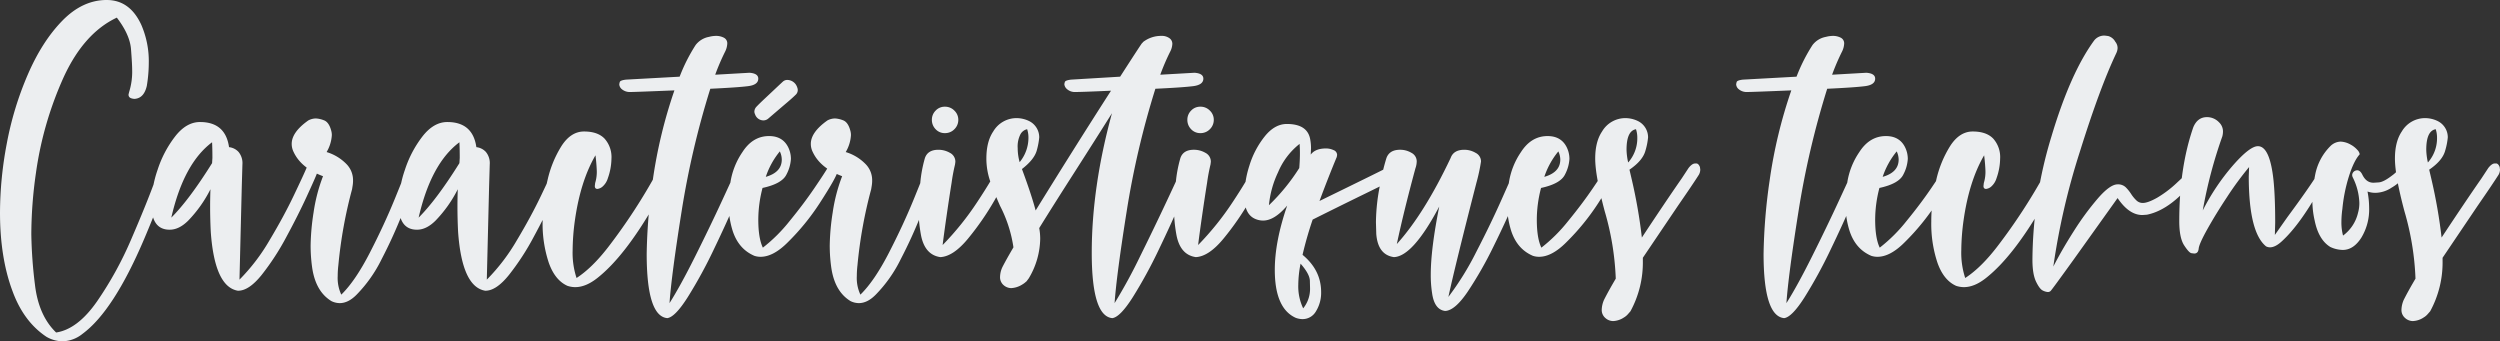 <svg xmlns="http://www.w3.org/2000/svg" width="934.764" height="127.612" viewBox="0 0 934.764 127.612">
  <rect x="0" y="0" width="934.764" height="127.612" fill="#333333" stroke="none"/>
  <path id="Path_37277" data-name="Path 37277" d="M-437.309,21.594a12.189,12.189,0,0,1-5.978-1.708Q-451.7,14.274-455.853,3.05q-4.758-12.566-4.758-29.646a140.327,140.327,0,0,1,2.5-25.559,120.924,120.924,0,0,1,7.869-25.925q5.368-12.444,12.932-20.191t16.592-7.747q8.662,0,12.932,9.272a34.076,34.076,0,0,1,2.806,14.152,54.14,54.14,0,0,1-.732,8.662q-.732,3.172-2.562,4.27a4.293,4.293,0,0,1-2.074.61,3.981,3.981,0,0,1-1.4-.3,1.329,1.329,0,0,1-.793-1.4l.244-.976a25.236,25.236,0,0,0,1.1-8.3q0-2.074-.427-7.564t-5.307-11.834q-12.2,5.734-19.764,22.021a130.6,130.6,0,0,0-10.492,36.173A163.288,163.288,0,0,0-448.9-18.422,171.688,171.688,0,0,0-447.557.305q1.342,11.651,7.93,18,8.052-1.22,15.311-11.651a132.556,132.556,0,0,0,12.81-23.3q5.551-12.871,8.6-21.167a56.663,56.663,0,0,1,2.379-5.856,1.932,1.932,0,0,1,1.647-1.22h.732q.61,0,1.22,1.1a2.716,2.716,0,0,1,.244,1.22,6.021,6.021,0,0,1-.366,1.83q-6.344,16.348-9.638,24.034-11.468,26.962-23.058,35.5A12.3,12.3,0,0,1-437.309,21.594Zm65.758-18.91h-.122q-8.662-1.464-10.126-21.96-.244-4.88-.244-9.394,0-3.416.122-6.588a47.461,47.461,0,0,1-8.3,11.712q-3.416,3.416-6.954,3.416-6.832,0-6.832-9.516a41.313,41.313,0,0,1,2.318-12.871,41.23,41.23,0,0,1,6.527-12.444q4.209-5.429,9.333-5.429,9.516,0,10.858,9.394a5.692,5.692,0,0,1,3.538,1.769,6.567,6.567,0,0,1,1.464,4.7l-.244,8.418-.854,34.648a72.815,72.815,0,0,0,11.224-14.7q5.368-8.967,9.089-16.775t4.636-10q.915-2.2,1.891-2.2h.732q.61,0,1.22,1.342a2.794,2.794,0,0,1,.366,1.464,4.05,4.05,0,0,1-.366,1.586q-.61,1.586-3.721,8.357t-7.564,15.006a93.716,93.716,0,0,1-9.211,14.152Q-367.525,2.684-371.551,2.684Zm-25.01-27.328q6.71-6.71,15.25-20.374l.122-1.952q0-3.294-.122-5.856Q-391.925-44.9-396.561-24.644ZM-333.609,7.32a7.269,7.269,0,0,1-3.05-.732q-5.856-3.538-7.2-12.322a58.638,58.638,0,0,1-.61-8.54,86.185,86.185,0,0,1,1.1-12.261,62.255,62.255,0,0,1,3.538-13.6q-8.174-3.05-10.98-9.028a6.737,6.737,0,0,1-.732-3.05q0-4.392,6.222-8.784a6.274,6.274,0,0,1,2.806-.732,9.6,9.6,0,0,1,2.989.671q1.891.671,2.745,3.843a6.191,6.191,0,0,1,.244,1.708,13.977,13.977,0,0,1-1.952,6.344,17.363,17.363,0,0,1,7.442,4.514,8.541,8.541,0,0,1,2.44,6.1,11.7,11.7,0,0,1-.122,1.769q-.122.793-.244,1.525A169.582,169.582,0,0,0-334.1-6.832a36.678,36.678,0,0,0-.244,4.026A14.649,14.649,0,0,0-333,4.148q5.246-5.124,10.675-15.677t9.333-20.13q3.9-9.577,4.636-11.651.61-1.464,1.586-1.464h.61a2.455,2.455,0,0,1,1.464,1.22,2.794,2.794,0,0,1,.366,1.464,3.747,3.747,0,0,1-.244,1.281q-.244.671-.976,2.623-1.586,4.392-4.819,12.566a179.221,179.221,0,0,1-7.564,16.531,50.983,50.983,0,0,1-9.211,13.115Q-330.315,7.32-333.609,7.32Zm54.534-4.636h-.122q-8.662-1.464-10.126-21.96-.244-4.88-.244-9.394,0-3.416.122-6.588a47.461,47.461,0,0,1-8.3,11.712q-3.416,3.416-6.954,3.416-6.832,0-6.832-9.516a41.313,41.313,0,0,1,2.318-12.871,41.23,41.23,0,0,1,6.527-12.444q4.209-5.429,9.333-5.429,9.516,0,10.858,9.394a5.692,5.692,0,0,1,3.538,1.769,6.568,6.568,0,0,1,1.464,4.7l-.244,8.418-.854,34.648a72.815,72.815,0,0,0,11.224-14.7q5.368-8.967,9.089-16.775t4.636-10q.915-2.2,1.891-2.2h.732q.61,0,1.22,1.342a2.794,2.794,0,0,1,.366,1.464,4.05,4.05,0,0,1-.366,1.586q-.61,1.586-3.721,8.357t-7.564,15.006a93.716,93.716,0,0,1-9.211,14.152Q-275.049,2.684-279.075,2.684Zm-25.01-27.328q6.71-6.71,15.25-20.374l.122-1.952q0-3.294-.122-5.856Q-299.449-44.9-304.085-24.644Zm58.56,25.986a9.211,9.211,0,0,1-2.928-.488q-4.636-2.074-6.954-8.6a46.171,46.171,0,0,1-2.318-15.433,65.9,65.9,0,0,1,1.83-15.433,40.827,40.827,0,0,1,5.307-12.932q3.477-5.307,8.357-5.307,5.124,0,7.686,2.684a10.339,10.339,0,0,1,2.562,7.442,22.579,22.579,0,0,1-1.342,7.32,6.77,6.77,0,0,1-2.013,3.172,3.539,3.539,0,0,1-1.891.854q-.976,0-.976-1.1l.122-1.1a14.2,14.2,0,0,0,.61-4.636q-.122-2.928-.488-5.734-5.612,9.638-7.686,24.278a85.262,85.262,0,0,0-.854,11.224,30.191,30.191,0,0,0,1.464,10.37q5.856-3.782,11.956-11.712A213.694,213.694,0,0,0-214.9-41.724q1.708-3.294,2.928-3.294,1.342,0,2.2,1.83a2.354,2.354,0,0,1,.366,1.22,2.354,2.354,0,0,1-.366,1.22q-.488,1.464-6.1,11.224-11.1,19.276-21.228,27.328Q-241.5,1.342-245.525,1.342Zm34.4,11.59q-7.686-.732-7.686-24.034a209.577,209.577,0,0,1,2.257-27.389,180.41,180.41,0,0,1,8.113-33.733q-14.884.61-16.714.61a4.582,4.582,0,0,1-2.928-1.037,2.538,2.538,0,0,1-.976-1.769,4.293,4.293,0,0,1,.183-.915q.183-.671,2.379-.915l20.008-1.1a64.176,64.176,0,0,1,5.978-11.834,8.13,8.13,0,0,1,5-3.05,10.754,10.754,0,0,1,2.562-.366,6.353,6.353,0,0,1,2.989.671,2.345,2.345,0,0,1,1.281,2.257,7.582,7.582,0,0,1-.854,3.05,84.181,84.181,0,0,0-3.66,8.54l12.81-.732q3.294.244,3.294,2.2,0,2.318-3.782,2.806t-14.152.976a319.5,319.5,0,0,0-10.736,45.872q-3.782,23.79-4.514,34.282,4.026-6.344,9.577-17.446t10.065-20.862q4.514-9.76,5.49-11.956t1.952-2.2h.61q.61,0,1.22,1.342a2.794,2.794,0,0,1,.366,1.464,4.05,4.05,0,0,1-.366,1.586q-.61,1.708-4.087,9.882t-8.357,18.3a174.867,174.867,0,0,1-9.638,17.629Q-208.193,12.566-211.121,12.932ZM-176.229-10a7.282,7.282,0,0,1-2.318-.366q-5.978-2.562-8.174-9.516a33.411,33.411,0,0,1-1.464-9.882,72.574,72.574,0,0,1,.671-7.991A27.607,27.607,0,0,1-183-49.166q3.843-5.978,9.943-5.978,5.124,0,7.2,4.27a9.923,9.923,0,0,1,.976,4.27,14.241,14.241,0,0,1-1.647,5.795q-1.647,3.477-8.967,5.063a46.956,46.956,0,0,0-1.586,11.834q0,6.954,1.708,10.492a58.678,58.678,0,0,0,10-9.943q5.246-6.405,9.272-12.322t5.124-7.869q.854-1.464,1.708-1.464,1.22,0,1.708,1.83a4.536,4.536,0,0,1,.122,1.1q0,1.708-6.71,12.078A86.975,86.975,0,0,1-166.1-15.372Q-171.471-10-176.229-10Zm1.952-29.89Q-168.3-41.6-168.3-46.36a7.27,7.27,0,0,0-.732-3.05A29.727,29.727,0,0,0-174.277-39.894ZM-175.131-61a3.3,3.3,0,0,1-3.172-2.318,2.166,2.166,0,0,1-.244-.976,2.767,2.767,0,0,1,.854-1.891q.854-.915,2.928-2.867l4.148-3.9q2.074-1.952,2.745-2.562a2.359,2.359,0,0,1,1.647-.61,3.917,3.917,0,0,1,3.66,2.684,3,3,0,0,1,.244,1.1,2.429,2.429,0,0,1-.61,1.586q-1.22,1.22-3.233,2.928t-7.137,6.1A2.766,2.766,0,0,1-175.131-61Zm35.624,68.32a7.269,7.269,0,0,1-3.05-.732q-5.856-3.538-7.2-12.322a58.636,58.636,0,0,1-.61-8.54,86.184,86.184,0,0,1,1.1-12.261,62.256,62.256,0,0,1,3.538-13.6q-8.174-3.05-10.98-9.028a6.737,6.737,0,0,1-.732-3.05q0-4.392,6.222-8.784a6.274,6.274,0,0,1,2.806-.732,9.6,9.6,0,0,1,2.989.671q1.891.671,2.745,3.843a6.191,6.191,0,0,1,.244,1.708,13.976,13.976,0,0,1-1.952,6.344,17.363,17.363,0,0,1,7.442,4.514,8.541,8.541,0,0,1,2.44,6.1,11.7,11.7,0,0,1-.122,1.769q-.122.793-.244,1.525A169.585,169.585,0,0,0-140-6.832a36.685,36.685,0,0,0-.244,4.026A14.649,14.649,0,0,0-138.9,4.148q5.246-5.124,10.675-15.677t9.333-20.13q3.9-9.577,4.636-11.651.61-1.464,1.586-1.464h.61a2.455,2.455,0,0,1,1.464,1.22,2.794,2.794,0,0,1,.366,1.464,3.747,3.747,0,0,1-.244,1.281q-.244.671-.976,2.623-1.586,4.392-4.819,12.566A179.225,179.225,0,0,1-123.83-9.089a50.983,50.983,0,0,1-9.211,13.115Q-136.213,7.32-139.507,7.32Zm30.5-17.2q-5.978-.854-7.32-8.662a55.143,55.143,0,0,1-.854-9.76,90.673,90.673,0,0,1,.671-9.333,48.76,48.76,0,0,1,1.708-9.211q1.037-3.172,5.063-3.172a8.536,8.536,0,0,1,4.331,1.159,3.669,3.669,0,0,1,2.013,3.355l-.122.976A68.187,68.187,0,0,0-104.8-37.7q-.915,5.734-1.891,12.5t-1.464,10.8A107.135,107.135,0,0,0-95.16-30.561q5.917-8.967,7.5-12.627.976-1.952,1.952-1.952h.61q.61,0,1.22,1.342a2.794,2.794,0,0,1,.366,1.464q0,1.952-5.246,11.224A104.146,104.146,0,0,1-98.576-16.9Q-104.127-10.126-109.007-9.882Zm1.708-46.36a4.622,4.622,0,0,1-3.477-1.464,4.928,4.928,0,0,1-1.4-3.538,4.782,4.782,0,0,1,1.4-3.416,4.622,4.622,0,0,1,3.477-1.464,4.82,4.82,0,0,1,3.538,1.464,4.682,4.682,0,0,1,1.464,3.416,4.82,4.82,0,0,1-1.464,3.538A4.82,4.82,0,0,1-107.3-56.242Zm62.586,69.174Q-52.4,12.2-52.4-11.468q0-24.644,7.564-52.216-6.832,10.858-14.335,22.57T-72.041-20.74a21.8,21.8,0,0,1,.366,4.026,29.484,29.484,0,0,1-4.27,14.762l-.732.976v.122H-76.8A7.508,7.508,0,0,1-78.385.366a8.494,8.494,0,0,1-4.148,1.342A4.379,4.379,0,0,1-85.339.61a3.862,3.862,0,0,1-1.342-3.172A8.941,8.941,0,0,1-85.827-6.1q1.22-2.44,4.148-7.442a49.262,49.262,0,0,0-5-15.494q-1.952-4.392-3.538-8.784A26.046,26.046,0,0,1-91.8-46.726q0-6.344,2.562-10.126a10.076,10.076,0,0,1,8.784-5,10.748,10.748,0,0,1,4.636,1.1,6.767,6.767,0,0,1,3.782,6.1,25.936,25.936,0,0,1-.854,4.636q-.854,3.538-5.612,7.2,3.538,9.516,5.124,15.494Q-58.987-50.63-45.2-72.1q-10.98.488-13.542.488a4.384,4.384,0,0,1-2.928-1.1,2.73,2.73,0,0,1-.976-1.83,5.288,5.288,0,0,1,.183-.793q.183-.671,2.379-.915l18.3-1.1q7.93-12.322,8.174-12.505t.244-.305h.122v-.122A11.012,11.012,0,0,1-26.413-92.6a4.857,4.857,0,0,1,3.05.854,2.551,2.551,0,0,1,1.1,2.074,6.964,6.964,0,0,1-.854,3.05,84.185,84.185,0,0,0-3.66,8.54l12.81-.732q3.294.244,3.294,2.2,0,2.318-3.782,2.806t-14.152.976A319.5,319.5,0,0,0-39.345-26.962Q-43.127-3.172-43.859,7.32a195.956,195.956,0,0,0,9.516-17.446q5.49-11.1,10.065-20.862t5.551-11.956q.976-2.2,1.952-2.2h.61q.61,0,1.22,1.342a2.794,2.794,0,0,1,.366,1.464,4.05,4.05,0,0,1-.366,1.586q-.61,1.708-4.087,9.882t-8.357,18.3A174.865,174.865,0,0,1-37.027,5.063Q-41.785,12.566-44.713,12.932ZM-79.361-45.384a14.375,14.375,0,0,0,3.294-9.15,9.973,9.973,0,0,0-.488-3.172,3.722,3.722,0,0,0-2.5,1.891,10.01,10.01,0,0,0-1.037,5.185A19.89,19.89,0,0,0-79.361-45.384Zm65.88,35.5q-5.978-.854-7.32-8.662a55.142,55.142,0,0,1-.854-9.76,90.673,90.673,0,0,1,.671-9.333,48.76,48.76,0,0,1,1.708-9.211q1.037-3.172,5.063-3.172a8.536,8.536,0,0,1,4.331,1.159,3.669,3.669,0,0,1,2.013,3.355l-.122.976A68.186,68.186,0,0,0-9.272-37.7q-.915,5.734-1.891,12.5t-1.464,10.8A107.136,107.136,0,0,0,.366-30.561q5.917-8.967,7.5-12.627.976-1.952,1.952-1.952h.61q.61,0,1.22,1.342a2.794,2.794,0,0,1,.366,1.464q0,1.952-5.246,11.224A104.147,104.147,0,0,1-3.05-16.9Q-8.6-10.126-13.481-9.882Zm1.708-46.36a4.622,4.622,0,0,1-3.477-1.464,4.928,4.928,0,0,1-1.4-3.538,4.782,4.782,0,0,1,1.4-3.416,4.622,4.622,0,0,1,3.477-1.464A4.82,4.82,0,0,1-8.235-64.66a4.682,4.682,0,0,1,1.464,3.416,4.82,4.82,0,0,1-1.464,3.538A4.82,4.82,0,0,1-11.773-56.242ZM26.413,13.3a7.494,7.494,0,0,1-2.562-.488Q16.043,9.272,16.043-5.124q0-10.614,4.636-24.034-4.758,5.612-9.028,5.612a7.513,7.513,0,0,1-3.172-.732Q4.941-25.986,4.7-31.6v-1.708a37.113,37.113,0,0,1,1.83-10.736,32.947,32.947,0,0,1,5.612-10.8q3.782-4.819,8.418-4.819,7.93,0,8.784,6.1a18.532,18.532,0,0,1,.244,3.05l-.122,2.44v-.122q1.708-2.318,5.734-2.318A6.706,6.706,0,0,1,38-49.9a1.958,1.958,0,0,1,1.342,1.83l-.122.732q-3.294,7.93-6.466,16.47,25.01-12.2,27.45-13.542a4.84,4.84,0,0,1,2.074-.61A2.232,2.232,0,0,1,64.843-42.7a2.44,2.44,0,0,1-.976,2.074q-3.416,1.83-13.786,6.893T30.2-23.912a136.913,136.913,0,0,0-3.782,13.176Q33.367-5,33.367,3.172a13.071,13.071,0,0,1-1.891,7.137A5.756,5.756,0,0,1,26.413,13.3ZM13.847-29.28A74.363,74.363,0,0,0,25.193-43.188q.244-3.05.244-5.49,0-1.952-.122-3.538A26.482,26.482,0,0,0,17.263-41.6,36.749,36.749,0,0,0,13.847-29.28ZM26.657,9.272a11.54,11.54,0,0,0,2.562-7.686q0-.122-.061-2.623t-3.477-6.4a41.931,41.931,0,0,0-.854,7.93A18.983,18.983,0,0,0,26.657,9.272Zm53.07.976q-4.026-.488-4.88-6.71a43.483,43.483,0,0,1-.488-6.832q0-9.638,3.172-25.5Q67.649-10.126,60.573-9.882q-5.978-.854-6.588-8.662l-.122-4.392a72.605,72.605,0,0,1,1.4-13.3,83.941,83.941,0,0,1,2.5-10.614q1.1-3.172,5.124-3.172a8.212,8.212,0,0,1,4.27,1.159,3.592,3.592,0,0,1,1.952,3.233,8.267,8.267,0,0,1-.488,2.562q-4.392,16.226-6.954,28.3Q71.919-26.108,81.8-46.97q1.1-3.05,5.124-3.05a8.317,8.317,0,0,1,4.209,1.159,3.578,3.578,0,0,1,2.013,3.233,68.414,68.414,0,0,1-1.708,7.93Q83.509-6.832,80.947,5A106.931,106.931,0,0,0,91.378-11.834q5.429-10.492,9.516-19.7t5.063-11.407q.976-2.2,1.952-2.2h.61q.61,0,1.22,1.342a2.794,2.794,0,0,1,.366,1.464,4.05,4.05,0,0,1-.366,1.586q-.61,1.708-3.9,9.516T97.783-13.786A144.007,144.007,0,0,1,88.206,2.989Q83.387,10.126,79.727,10.248ZM114.863-10a7.282,7.282,0,0,1-2.318-.366q-5.978-2.562-8.174-9.516a33.411,33.411,0,0,1-1.464-9.882,72.576,72.576,0,0,1,.671-7.991,27.607,27.607,0,0,1,4.514-11.407q3.843-5.978,9.943-5.978,5.124,0,7.2,4.27a9.923,9.923,0,0,1,.976,4.27,14.241,14.241,0,0,1-1.647,5.795q-1.647,3.477-8.967,5.063a46.956,46.956,0,0,0-1.586,11.834q0,6.954,1.708,10.492a58.678,58.678,0,0,0,10-9.943q5.246-6.405,9.272-12.322t5.124-7.869q.854-1.464,1.708-1.464,1.22,0,1.708,1.83a2.421,2.421,0,0,1,.244,1.1q0,1.464-6.832,12.078a86.974,86.974,0,0,1-11.956,14.64Q119.621-10,114.863-10Zm1.952-29.89q5.978-1.708,5.978-6.466a7.269,7.269,0,0,0-.732-3.05A29.727,29.727,0,0,0,116.815-39.894ZM142.557,14.03a4.389,4.389,0,0,1-2.928-1.159,3.9,3.9,0,0,1-1.342-3.111,9.812,9.812,0,0,1,.854-3.66q1.586-3.172,4.392-7.93a102.863,102.863,0,0,0-4.148-25.254q-3.538-13.3-3.538-19.642t2.562-10.126a10.076,10.076,0,0,1,8.784-5,10.748,10.748,0,0,1,4.636,1.1,6.767,6.767,0,0,1,3.782,6.1,25.045,25.045,0,0,1-.976,4.941q-.976,3.721-5.978,7.137l.854,3.66A192.468,192.468,0,0,1,153.293-17.2q9.028-13.664,14.884-22.082l2.562-3.9q1.342-1.708,2.44-1.708h.61q.732.122,1.22,1.342l.122.976a4.114,4.114,0,0,1-.488,1.83q-2.074,3.294-7.808,11.59L153.659-9.638v1.1a38.1,38.1,0,0,1-4.636,18.91l-.854.976a6.063,6.063,0,0,1-1.586,1.342A7.863,7.863,0,0,1,142.557,14.03Zm5.612-59.292a13.616,13.616,0,0,0,3.416-9.272,9.973,9.973,0,0,0-.488-3.172q-3.538.61-3.538,7.686A24.415,24.415,0,0,0,148.169-45.262Zm58.316,58.194Q198.8,12.2,198.8-11.1a209.577,209.577,0,0,1,2.257-27.389,180.41,180.41,0,0,1,8.113-33.733q-14.884.61-16.714.61a4.582,4.582,0,0,1-2.928-1.037,2.538,2.538,0,0,1-.976-1.769,4.293,4.293,0,0,1,.183-.915q.183-.671,2.379-.915l20.008-1.1A64.176,64.176,0,0,1,217.1-89.182a8.13,8.13,0,0,1,5-3.05,10.753,10.753,0,0,1,2.562-.366,6.353,6.353,0,0,1,2.989.671,2.345,2.345,0,0,1,1.281,2.257,7.582,7.582,0,0,1-.854,3.05,84.181,84.181,0,0,0-3.66,8.54l12.81-.732q3.294.244,3.294,2.2,0,2.318-3.782,2.806t-14.152.976a319.5,319.5,0,0,0-10.736,45.872q-3.782,23.79-4.514,34.282,4.026-6.344,9.577-17.446t10.065-20.862q4.514-9.76,5.49-11.956t1.952-2.2h.61q.61,0,1.22,1.342a2.794,2.794,0,0,1,.366,1.464,4.05,4.05,0,0,1-.366,1.586q-.61,1.708-4.087,9.882t-8.357,18.3a174.867,174.867,0,0,1-9.638,17.629Q209.413,12.566,206.485,12.932ZM241.377-10a7.282,7.282,0,0,1-2.318-.366q-5.978-2.562-8.174-9.516a33.411,33.411,0,0,1-1.464-9.882,72.574,72.574,0,0,1,.671-7.991,27.607,27.607,0,0,1,4.514-11.407q3.843-5.978,9.943-5.978,5.124,0,7.2,4.27a9.923,9.923,0,0,1,.976,4.27,14.241,14.241,0,0,1-1.647,5.795q-1.647,3.477-8.967,5.063a46.956,46.956,0,0,0-1.586,11.834q0,6.954,1.708,10.492a58.678,58.678,0,0,0,10-9.943q5.246-6.405,9.272-12.322t5.124-7.869q.854-1.464,1.708-1.464,1.22,0,1.708,1.83a2.421,2.421,0,0,1,.244,1.1q0,1.464-6.832,12.078A86.975,86.975,0,0,1,251.5-15.372Q246.135-10,241.377-10Zm1.952-29.89q5.978-1.708,5.978-6.466a7.27,7.27,0,0,0-.732-3.05A29.727,29.727,0,0,0,243.329-39.894ZM273.707,1.342a9.211,9.211,0,0,1-2.928-.488q-4.636-2.074-6.954-8.6a46.172,46.172,0,0,1-2.318-15.433,65.9,65.9,0,0,1,1.83-15.433,40.828,40.828,0,0,1,5.307-12.932q3.477-5.307,8.357-5.307,5.124,0,7.686,2.684a10.339,10.339,0,0,1,2.562,7.442,22.578,22.578,0,0,1-1.342,7.32,6.77,6.77,0,0,1-2.013,3.172A3.539,3.539,0,0,1,282-35.38q-.976,0-.976-1.1l.122-1.1a14.2,14.2,0,0,0,.61-4.636q-.122-2.928-.488-5.734-5.612,9.638-7.686,24.278a85.26,85.26,0,0,0-.854,11.224,30.192,30.192,0,0,0,1.464,10.37q5.856-3.782,11.956-11.712a213.7,213.7,0,0,0,18.178-27.938q1.708-3.294,2.928-3.294,1.342,0,2.2,1.83a2.354,2.354,0,0,1,.366,1.22,2.354,2.354,0,0,1-.366,1.22q-.488,1.464-6.1,11.224Q292.251-10.248,282.125-2.2,277.733,1.342,273.707,1.342Zm31.354,1.83a5.057,5.057,0,0,1-1.83-.549q-1.22-.549-2.562-3.355t-1.342-8.174a160.785,160.785,0,0,1,7.137-46.177q7.137-23.851,16.043-35.929a4.864,4.864,0,0,1,3.66-1.708q.244,0,1.525.183a4.338,4.338,0,0,1,2.623,2.135,3.718,3.718,0,0,1,.854,2.318,4.9,4.9,0,0,1-.488,1.952q-6.1,12.81-13.542,36.6a260.645,260.645,0,0,0-10,43.188q3.172-6.222,7.686-13.3A103.272,103.272,0,0,1,323.849-31.9q4.514-5.185,7.32-5.185a4.122,4.122,0,0,1,3.05,1.1,15.476,15.476,0,0,1,2.013,2.5,12.99,12.99,0,0,0,1.952,2.379,3.372,3.372,0,0,0,2.379.976q1.952,0,5.49-2.013A41.249,41.249,0,0,0,353.678-38a61.091,61.091,0,0,0,5.429-5.551,2.61,2.61,0,0,1,1.708-1.1q1.342,0,1.342,1.952a3.245,3.245,0,0,1-.732,1.952q-9.638,13.054-19.276,15.006l-1.708.122q-5,0-9.272-6.344L314.7-8.906Q306.525,2.44,306.1,2.806A1.539,1.539,0,0,1,305.061,3.172Zm54.778-14.4q-.122,0-1.037-.122t-2.745-2.928q-1.83-2.806-1.83-9.028,0-20.008,5.246-35.136,1.586-3.782,5.124-3.782a6.2,6.2,0,0,1,4.514,1.952,4.682,4.682,0,0,1,1.464,3.416,7.564,7.564,0,0,1-.244,1.83,171.934,171.934,0,0,0-7.32,27.694A82.655,82.655,0,0,1,374.235-44.1q6.344-7.259,9.394-7.259,4.514,0,5.856,12.932.61,6.1.61,15.616l-.122,4.636,4.636-6.588q8.3-11.224,11.59-16.592a2.92,2.92,0,0,1,2.562-1.22q1.22,0,1.22.976,0,.488-3.416,6.71-7.32,12.932-13.786,18.91-2.562,2.44-4.636,2.44a3.248,3.248,0,0,1-1.464-.366q-6.466-5.246-6.466-26.23l.122-3.416a119.9,119.9,0,0,0-8.174,11.1q-4.27,6.466-7.381,12.017t-3.294,7.381Q361.3-11.224,359.839-11.224Zm55.51-1.342a11.31,11.31,0,0,1-4.636-1.1q-4.392-2.684-5.856-9.882A33.181,33.181,0,0,1,404-31.11a57.047,57.047,0,0,1,1.037-9.516,20.7,20.7,0,0,1,5.673-10.736,5.654,5.654,0,0,1,3.9-1.708,8.332,8.332,0,0,1,3.66,1.1,9.208,9.208,0,0,1,2.562,2.013,3.06,3.06,0,0,1,.854,1.525v.122q-2.2,2.44-4.026,8.235a58.925,58.925,0,0,0-2.44,12.139,36.4,36.4,0,0,0-.366,4.88,19.243,19.243,0,0,0,.61,5.124,14.733,14.733,0,0,0,5.612-8.54,13.268,13.268,0,0,0,.488-3.66,22.876,22.876,0,0,0-2.44-9.516,2.166,2.166,0,0,1-.244-.976,1.842,1.842,0,0,1,.488-1.1,1.913,1.913,0,0,1,1.586-.61q.976.122,1.708,1.586,1.464,3.05,4.148,3.05.244,0,2.013-.122t4.88-2.5a13.7,13.7,0,0,0,4.331-5.063q.854-1.464,1.952-1.464a.9.9,0,0,1,.854.427,1.814,1.814,0,0,1,.244.915,5.624,5.624,0,0,1-.488,1.952,16.815,16.815,0,0,1-6.954,7.686,11.242,11.242,0,0,1-6.1,1.952,9.211,9.211,0,0,1-2.928-.488,32.3,32.3,0,0,1,.61,6.1A20.286,20.286,0,0,1,422.3-17.141Q419.375-12.566,415.349-12.566Zm26.23,26.6a4.389,4.389,0,0,1-2.928-1.159,3.9,3.9,0,0,1-1.342-3.111,9.812,9.812,0,0,1,.854-3.66q1.586-3.172,4.392-7.93a102.864,102.864,0,0,0-4.148-25.254q-3.538-13.3-3.538-19.642t2.562-10.126a10.076,10.076,0,0,1,8.784-5,10.748,10.748,0,0,1,4.636,1.1,6.767,6.767,0,0,1,3.782,6.1,25.045,25.045,0,0,1-.976,4.941q-.976,3.721-5.978,7.137l.854,3.66A192.469,192.469,0,0,1,452.315-17.2q9.028-13.664,14.884-22.082l2.562-3.9Q471.1-44.9,472.2-44.9h.61q.732.122,1.22,1.342l.122.976a4.114,4.114,0,0,1-.488,1.83q-2.074,3.294-7.808,11.59L452.681-9.638v1.1a38.1,38.1,0,0,1-4.636,18.91l-.854.976a6.063,6.063,0,0,1-1.586,1.342A7.863,7.863,0,0,1,441.579,14.03Zm5.612-59.292a13.616,13.616,0,0,0,3.416-9.272,9.972,9.972,0,0,0-.488-3.172q-3.538.61-3.538,7.686A24.416,24.416,0,0,0,447.191-45.262Z" transform="translate(460.611 106.018)" fill="#eceef0"/>
</svg>
